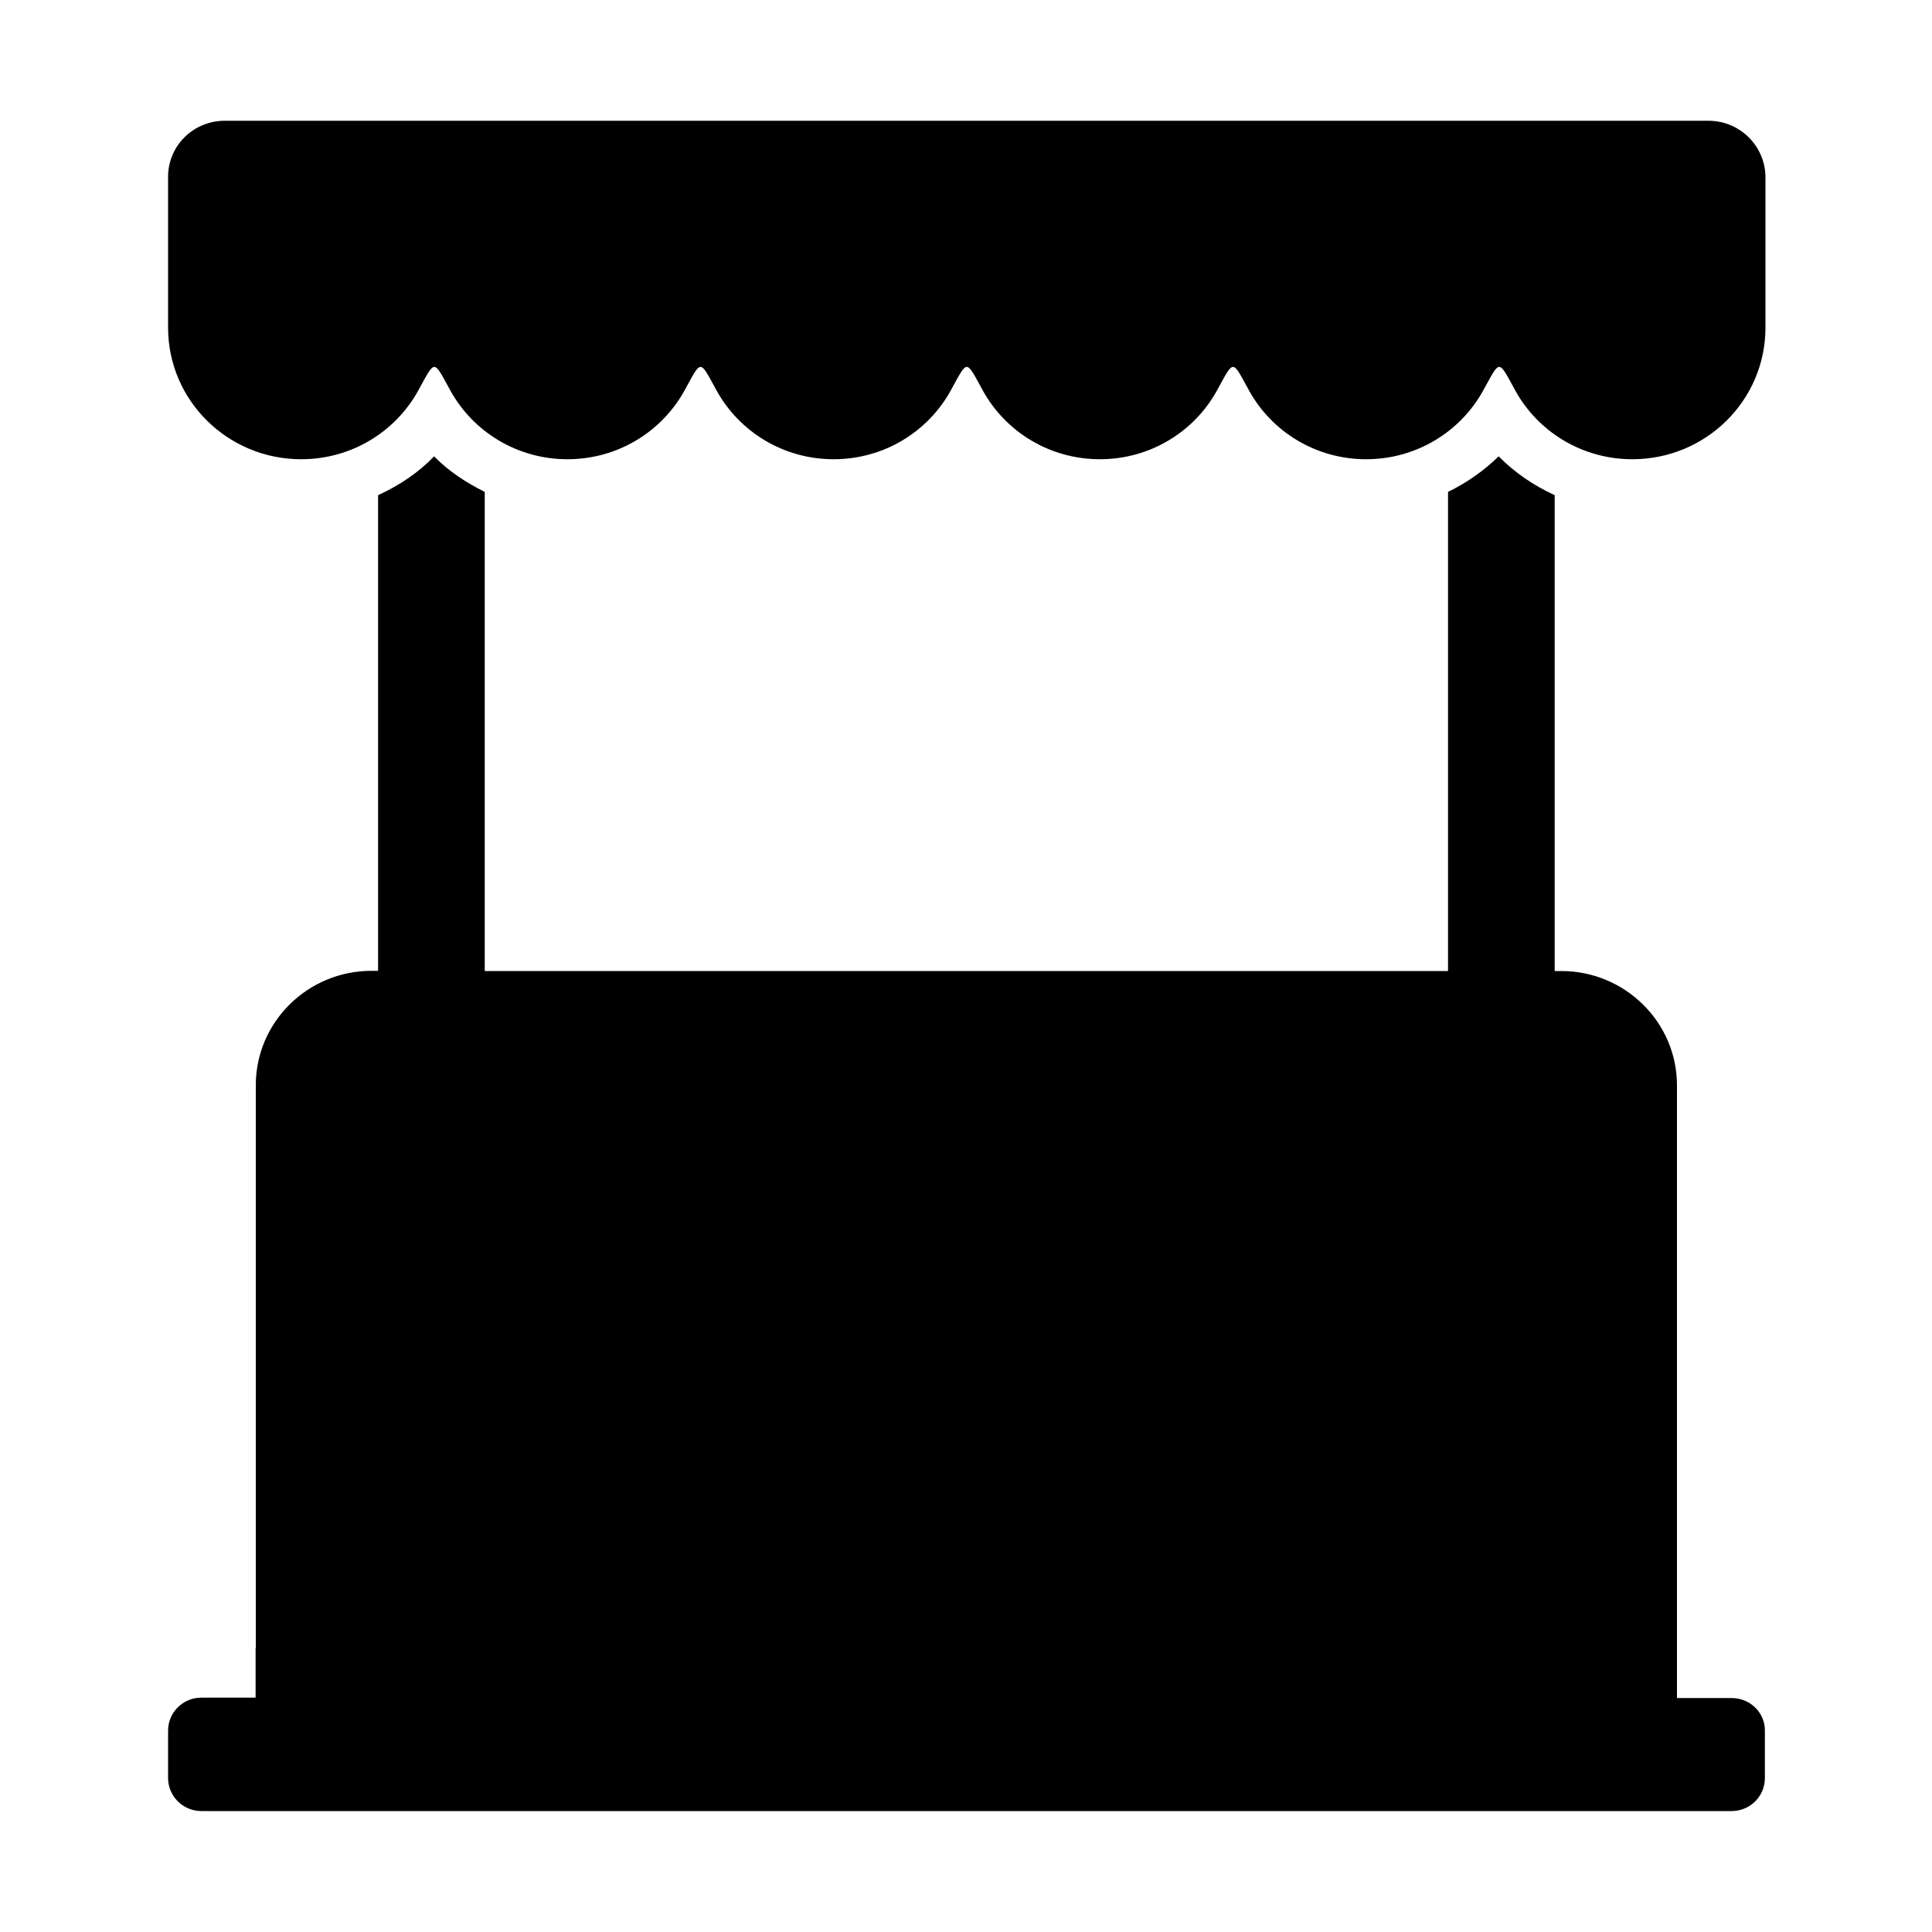 <?xml version="1.0" encoding="utf-8"?>
<!-- Generator: Adobe Illustrator 26.1.0, SVG Export Plug-In . SVG Version: 6.00 Build 0)  -->
<svg version="1.1" id="Layer_1" xmlns="http://www.w3.org/2000/svg" xmlns:xlink="http://www.w3.org/1999/xlink" x="0px" y="0px"
	 viewBox="0 0 1000 1000" style="enable-background:new 0 0 1000 1000;" xml:space="preserve">
<path d="M884.3,62.5H116.4c-16.3,0-29.4,12.9-29.4,29v78.1c0,37.6,30.8,68.1,68.9,68.1c26.1,0,48.8-14.3,60.5-35.4
	c9.1-16.5,7.7-16.5,16.8,0c11.7,21.1,34.4,35.4,60.5,35.4s48.8-14.3,60.5-35.4c9.1-16.5,7.7-16.5,16.8,0
	c11.7,21.1,34.4,35.4,60.5,35.4s48.8-14.3,60.5-35.4c9.1-16.5,7.7-16.5,16.8,0c11.7,21.1,34.4,35.4,60.5,35.4s48.8-14.3,60.5-35.4
	c9.1-16.5,7.7-16.5,16.8,0c11.7,21.1,34.4,35.4,60.5,35.4s48.8-14.3,60.5-35.4c9.1-16.5,7.7-16.5,16.8,0
	c11.7,21.1,34.4,35.4,60.5,35.4c38.1,0,68.9-30.5,68.9-68.1V91.5C913.6,75.4,900.4,62.5,884.3,62.5L884.3,62.5z M896.3,878.9H868
	V561.8c0-32.7-26.9-59.2-59.9-59.2h-3.4V256.3c-11-5.1-20.6-11.6-29-20.1c-7.6,7.4-16.5,13.7-26.2,18.4v248H250.9v-248
	c-9.6-4.8-18.6-10.6-26.2-18.4c-8.2,8.5-17.9,15-29,20.1v246.2h-3.4c-33.1,0-59.9,26.6-59.9,59.2v291.5h-0.1v25.5h-28.1
	c-9.5,0-17.2,7.6-17.2,17.1v24.5c0,9.4,7.7,17.1,17.2,17.1h792.1c9.5,0,17.2-7.6,17.2-17.1v-24.5
	C913.6,886.5,905.9,878.9,896.3,878.9L896.3,878.9z"/>
</svg>
